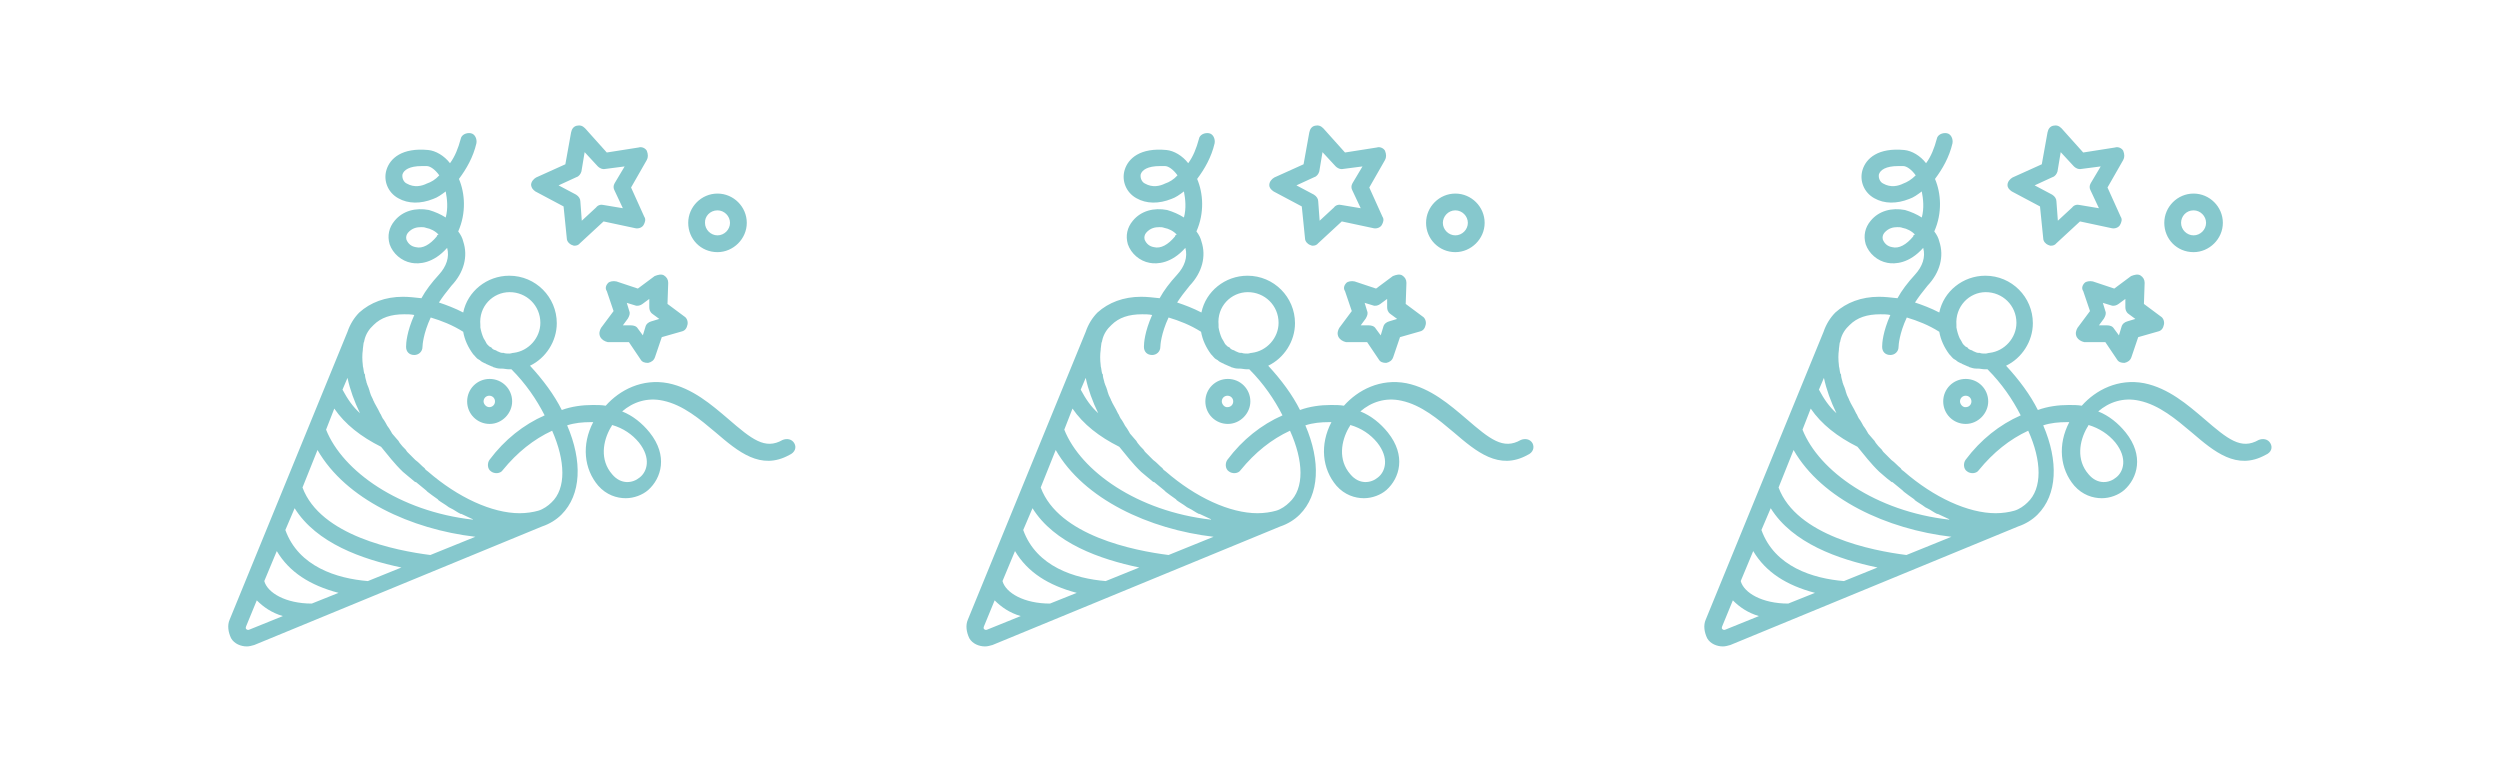 <?xml version="1.0" encoding="utf-8"?>
<!-- Generator: Adobe Illustrator 22.1.0, SVG Export Plug-In . SVG Version: 6.00 Build 0)  -->
<svg version="1.1" id="Layer_1" xmlns="http://www.w3.org/2000/svg" xmlns:xlink="http://www.w3.org/1999/xlink" x="0px" y="0px"
	 viewBox="0 0 700 216" style="enable-background:new 0 0 700 216;" xml:space="preserve">
<style type="text/css">
	.st0{fill:#86C8CD;}
</style>
<path class="st0" d="M222.4,124.1c-0.7-1.2-2.1-1.4-3.3-0.9c-4.9,2.8-8.6-0.2-15.2-5.9c-4.7-4-10-8.6-16.8-10
	c-7.3-1.4-13.6,1.9-17.5,6.3c-1.2-0.2-2.3-0.2-3.5-0.2c0,0,0,0-0.2,0c-2.8,0-5.9,0.4-8.6,1.4c-2.1-4.2-5.2-8.4-8.9-12.4
	c4.4-2.1,7.5-6.8,7.5-11.9c0-7.3-5.9-13.3-13.3-13.3c-6.3,0-11.7,4.4-12.9,10.3c-2.3-1.2-4.7-2.1-6.8-2.8c0.9-1.4,2.1-3,3.5-4.7
	c3.5-3.7,4.7-8.2,3.3-12.4c-0.2-0.9-0.7-1.9-1.4-2.8c2.3-5.2,1.9-10.7,0.2-14.7c2.1-2.8,4-6.1,4.9-10c0.2-1.2-0.4-2.6-1.6-2.8
	c-1.2-0.2-2.6,0.4-2.8,1.6c-0.7,2.6-1.6,4.9-3,6.8c-1.6-2.1-4-3.5-6.1-3.7c-7.3-0.7-10.7,2.3-11.7,5.6c-0.9,3,0.4,6.3,3.3,7.9
	c2.8,1.6,6.3,1.6,9.8,0.2c1.2-0.4,2.3-1.2,3.5-2.1c0.4,2.1,0.7,4.7,0,7.3c-1.4-0.9-3-1.6-4.7-2.1c-3.7-0.7-7.3,0.2-9.6,3
	c-1.6,1.9-2.1,4.2-1.4,6.6c0.9,2.6,3.3,4.7,6.1,5.2c2.1,0.4,6.1,0.2,10-4.2c0.7,2.6-0.2,5.2-2.3,7.5c-2.1,2.3-3.7,4.4-4.9,6.6
	c-1.9-0.2-3.5-0.4-5.2-0.4c-4.9,0-9.1,1.6-12.2,4.4c-1.4,1.4-2.6,3.3-3.3,5.4l0,0l-33,80.6c-0.7,1.6-0.4,3.5,0.4,5.2
	c0.9,1.6,2.8,2.3,4.4,2.3c0.7,0,1.4-0.2,2.1-0.4l50-20.6l0,0l30.6-12.6l0,0c2.1-0.7,4-1.9,5.4-3.3c5.6-5.6,5.9-15,1.6-25
	c2.1-0.7,4.4-0.9,6.6-0.9c0.2,0,0.4,0,0.7,0c-3.3,6.3-2.6,13.1,1.4,17.8c2.3,2.6,5.2,3.5,7.7,3.5c2.3,0,4.7-0.9,6.3-2.3
	c3.7-3.3,5.6-9.6,0.4-16.1c-2.1-2.6-4.7-4.7-7.7-5.9c3-2.6,7-4,11.5-3c5.6,1.2,10.3,5.2,14.7,8.9c6.3,5.4,12.6,10.7,20.6,6.3
	C222.6,126.7,223.1,125.3,222.4,124.1z M119.5,51.4c-1.4,0.7-3.5,1.2-5.6,0c-0.9-0.4-1.4-1.6-1.2-2.6c0.4-1.2,1.9-2.3,5.4-2.3
	c0.4,0,0.9,0,1.4,0c0.9,0,2.3,0.9,3.5,2.6C121.9,50.3,120.7,51,119.5,51.4z M122.3,66.2c-1.9,2.3-4,3.5-5.9,3
	c-1.2-0.2-2.1-0.9-2.6-2.1c-0.2-0.7,0-1.4,0.4-1.9c1.2-1.4,2.6-1.6,3.7-1.6c0.4,0,0.9,0,1.4,0.2c1.2,0.2,2.6,0.9,3.5,1.9
	C122.6,65.7,122.3,65.9,122.3,66.2z M142.7,81.8c4.7,0,8.6,3.7,8.6,8.6c0,4.2-3.3,7.9-7.5,8.4l0,0c-0.4,0-0.7,0.2-1.2,0.2
	s-1.2,0-1.6-0.2c-0.2,0-0.2,0-0.4,0c-0.4,0-0.7-0.2-1.2-0.4c-0.2,0-0.2-0.2-0.4-0.2c-0.2-0.2-0.7-0.2-0.9-0.4
	c-0.2-0.2-0.4-0.2-0.4-0.4c-0.2-0.2-0.4-0.2-0.7-0.4c-0.2-0.2-0.4-0.4-0.7-0.7c0-0.2-0.2-0.2-0.2-0.4c-0.2-0.4-0.4-0.7-0.7-1.2l0,0
	c-0.4-0.9-0.7-1.9-0.9-3l0,0c0-0.2,0-0.4,0-0.7C134,85.8,138,81.8,142.7,81.8z M115.8,134.6c0.2,0.2,0.4,0.4,0.7,0.4
	c0.9,0.7,1.9,1.6,2.8,2.3c0.2,0.2,0.2,0.2,0.4,0.4c0.9,0.7,1.6,1.2,2.6,1.9c0.2,0.2,0.4,0.2,0.4,0.4c0.9,0.7,1.9,1.2,2.8,1.9
	c0.2,0.2,0.4,0.2,0.7,0.4c0.9,0.4,1.9,1.2,2.8,1.6h0.2c0.9,0.4,1.9,0.9,3,1.4c0,0,0.2,0,0.2,0.2c-20.6-2.3-36.5-13.6-41.1-25.2
	l2.3-5.9c3,4.4,7.5,7.9,13.1,10.7c1.9,2.3,3.7,4.7,6.1,7C113.9,133,114.9,133.9,115.8,134.6z M120.5,155.4
	c-9.6-1.2-30.8-5.4-35.8-18.9l4.2-10.5c7.9,13.8,26.2,22.2,44.2,24.3L120.5,155.4z M103,162.7c-8.6-0.7-19.4-4-23.1-14.3l2.6-6.1
	c6.1,9.8,18.9,14.3,29.9,16.6L103,162.7z M87.3,169c-7.3,0-12.4-3-13.3-6.3l3.5-8.4c3.5,5.9,9.3,9.6,17.3,11.7L87.3,169z
	 M100.8,115.7c-2.1-1.9-3.5-4-4.9-6.6l1.4-3.3C98,109.1,99.2,112.4,100.8,115.7z M69.8,176.3c-0.4,0.2-0.7,0-0.9-0.2
	c-0.2-0.2,0-0.7,0-0.7l3-7.3c1.9,1.9,4.2,3.5,7.3,4.4L69.8,176.3z M154.4,140.7c-0.9,0.9-2.3,1.9-3.7,2.3l0,0
	c-1.4,0.4-3.3,0.7-5.2,0.7c-7.7,0-17.3-4.4-25.7-11.7c-0.2-0.2-0.7-0.4-0.9-0.9c-0.9-0.7-1.6-1.6-2.6-2.3c-0.7-0.7-1.6-1.6-2.3-2.3
	c-0.2-0.2-0.4-0.7-0.7-0.9c-0.4-0.4-0.9-0.9-1.4-1.6c-0.2-0.4-0.4-0.7-0.9-1.2s-0.7-0.9-1.2-1.4c-0.2-0.4-0.4-0.7-0.7-1.2
	c-0.2-0.4-0.7-0.9-0.9-1.4c-0.2-0.4-0.4-0.7-0.7-1.2c-0.4-0.4-0.7-1.2-0.9-1.6c-0.2-0.2-0.2-0.4-0.4-0.7c-0.4-0.9-0.9-1.6-1.4-2.6
	c0-0.2-0.2-0.4-0.2-0.4c-0.2-0.7-0.7-1.4-0.9-2.1c0-0.2-0.2-0.4-0.2-0.7c-0.2-0.7-0.4-1.2-0.7-1.9c0-0.2-0.2-0.4-0.2-0.7
	c-0.2-0.7-0.4-1.4-0.4-1.9c0-0.2,0-0.2-0.2-0.4c-0.2-0.7-0.2-1.4-0.4-2.1v-0.2c-0.2-1.6-0.2-3,0-4.4c0-0.2,0-0.2,0-0.2
	c0-0.4,0.2-1.2,0.2-1.6c0-0.2,0.2-0.4,0.2-0.7c0.4-1.9,1.4-3.3,2.6-4.4c2.1-2.1,4.9-3,8.6-3c0.9,0,1.9,0,2.8,0.2
	c-2.1,4.7-2.3,7.9-2.3,8.9c0,1.4,0.9,2.3,2.3,2.3l0,0c1.2,0,2.3-0.9,2.3-2.3c0-0.4,0.2-3.7,2.3-8.2c3,0.9,6.1,2.1,9.1,4
	c0.4,2.3,1.4,4.4,2.8,6.3c0,0,0,0,0.2,0.2c0.4,0.4,0.7,0.9,1.2,1.2c0.2,0,0.2,0.2,0.4,0.2c0.4,0.4,0.9,0.7,1.4,0.9
	c0.2,0,0.4,0.2,0.4,0.2c0.4,0.2,0.9,0.4,1.6,0.7c0.2,0,0.4,0.2,0.4,0.2c0.7,0.2,1.2,0.4,1.9,0.4c0.2,0,0.2,0,0.4,0
	c0.7,0,1.4,0.2,2.1,0.2c0.2,0,0.4,0,0.7,0c4,4,7,8.4,9.3,12.9c-5.9,2.6-11.2,6.8-15.4,12.4c-0.7,0.9-0.7,2.6,0.4,3.3
	c0.9,0.7,2.6,0.7,3.3-0.4c4-4.9,8.6-8.6,13.8-11C158.3,129,158.6,136.8,154.4,140.7z M178.9,123.9c3.5,4.4,2.3,8.2,0.2,9.8
	c-1.9,1.6-5.2,2.1-7.7-0.9c-3.5-4-2.6-9.3-0.4-13.1c0.2-0.2,0.2-0.4,0.4-0.7C174.5,119.9,177,121.6,178.9,123.9z M200.9,70.6
	c4.4,0,8.2-3.7,8.2-8.2s-3.7-8.2-8.2-8.2s-8.2,3.7-8.2,8.2S196.2,70.6,200.9,70.6z M200.9,58.9c1.9,0,3.5,1.6,3.5,3.5
	s-1.6,3.5-3.5,3.5s-3.5-1.6-3.5-3.5C197.3,60.6,198.8,58.9,200.9,58.9z M143.4,112.4c0-3.5-2.8-6.3-6.3-6.3s-6.3,2.8-6.3,6.3
	s2.8,6.3,6.3,6.3C140.6,118.7,143.4,115.7,143.4,112.4z M135.4,112.4c0-0.9,0.7-1.6,1.6-1.6s1.6,0.7,1.6,1.6s-0.7,1.6-1.6,1.6
	S135.4,113.1,135.4,112.4z M149.9,53.6l7.9,4.2l0.9,8.9c0,0.9,0.7,1.6,1.4,1.9c0.2,0,0.4,0.2,0.7,0.2c0.7,0,1.2-0.2,1.6-0.7L169,62
	l8.9,1.9c0.9,0.2,1.9-0.2,2.3-0.9c0.4-0.7,0.7-1.6,0.2-2.3l-3.7-8.2l4.4-7.7c0.4-0.7,0.4-1.6,0-2.6c-0.4-0.7-1.4-1.2-2.3-0.9
	l-8.9,1.4l-6.1-6.8c-0.7-0.7-1.4-0.9-2.3-0.7c-0.9,0.2-1.4,0.9-1.6,1.9l-1.6,8.9l-8.2,3.7c-0.7,0.4-1.4,1.2-1.4,2.1
	C148.8,52.6,149.2,53.1,149.9,53.6z M161.4,49.6c0.7-0.2,1.2-0.9,1.4-1.6l0.9-5.4l3.7,4c0.4,0.4,1.2,0.9,2.1,0.7l5.4-0.7l-2.8,4.7
	c-0.4,0.7-0.4,1.4,0,2.1l2.3,4.9l-5.4-0.9c-0.7-0.2-1.6,0-2.1,0.7l-4,3.7l-0.4-5.4c0-0.7-0.4-1.4-1.2-1.9l-4.9-2.6L161.4,49.6z
	 M172.6,78.8c-0.9-0.2-1.9,0-2.3,0.4c-0.7,0.7-0.9,1.6-0.4,2.3l1.9,5.6l-3.5,4.7c-0.4,0.7-0.7,1.6-0.2,2.6c0.4,0.7,1.2,1.2,2.1,1.4
	h5.9l3.3,4.9c0.4,0.7,1.2,0.9,1.9,0.9h0.2c0.9-0.2,1.6-0.7,1.9-1.6l1.9-5.6l5.6-1.6c0.9-0.2,1.4-0.9,1.6-1.9
	c0.2-0.9-0.2-1.9-0.9-2.3l-4.7-3.5l0.2-5.9c0-0.9-0.4-1.6-1.2-2.1c-0.7-0.4-1.6-0.2-2.6,0.2l-4.7,3.5L172.6,78.8z M179.9,85.1
	l1.9-1.4V86c0,0.7,0.2,1.4,0.9,1.9l1.9,1.4l-2.3,0.7c-0.7,0.2-1.4,0.7-1.6,1.6l-0.7,2.3l-1.4-1.9c-0.4-0.7-1.2-0.9-1.9-0.9l0,0h-2.3
	l1.4-1.9c0.4-0.7,0.7-1.4,0.4-2.1l-0.7-2.3l2.3,0.7C178.5,85.8,179.4,85.5,179.9,85.1z"/>
<path class="st0" d="M429.1,124.1c-0.7-1.2-2.1-1.4-3.3-0.9c-4.9,2.8-8.6-0.2-15.2-5.9c-4.7-4-10-8.6-16.8-10
	c-7.3-1.4-13.6,1.9-17.5,6.3c-1.2-0.2-2.3-0.2-3.5-0.2c0,0,0,0-0.2,0c-2.8,0-5.9,0.4-8.6,1.4c-2.1-4.2-5.2-8.4-8.9-12.4
	c4.4-2.1,7.5-6.8,7.5-11.9c0-7.3-5.9-13.3-13.3-13.3c-6.3,0-11.7,4.4-12.9,10.3c-2.3-1.2-4.7-2.1-6.8-2.8c0.9-1.4,2.1-3,3.5-4.7
	c3.5-3.7,4.7-8.2,3.3-12.4c-0.2-0.9-0.7-1.9-1.4-2.8c2.3-5.2,1.9-10.7,0.2-14.7c2.1-2.8,4-6.1,4.9-10c0.2-1.2-0.4-2.6-1.6-2.8
	s-2.6,0.4-2.8,1.6c-0.7,2.6-1.6,4.9-3,6.8c-1.6-2.1-4-3.5-6.1-3.7c-7.3-0.7-10.7,2.3-11.7,5.6c-0.9,3,0.4,6.3,3.3,7.9
	c2.8,1.6,6.3,1.6,9.8,0.2c1.2-0.4,2.3-1.2,3.5-2.1c0.4,2.1,0.7,4.7,0,7.3c-1.4-0.9-3-1.6-4.7-2.1c-3.7-0.7-7.3,0.2-9.6,3
	c-1.6,1.9-2.1,4.2-1.4,6.6c0.9,2.6,3.3,4.7,6.1,5.2c2.1,0.4,6.1,0.2,10-4.2c0.7,2.6-0.2,5.2-2.3,7.5c-2.1,2.3-3.7,4.4-4.9,6.6
	c-1.9-0.2-3.5-0.4-5.2-0.4c-4.9,0-9.1,1.6-12.2,4.4c-1.4,1.4-2.6,3.3-3.3,5.4l0,0l-33,80.6c-0.7,1.6-0.4,3.5,0.4,5.2
	c0.9,1.6,2.8,2.3,4.4,2.3c0.7,0,1.4-0.2,2.1-0.4l50-20.6l0,0l30.6-12.6l0,0c2.1-0.7,4-1.9,5.4-3.3c5.6-5.6,5.9-15,1.6-25
	c2.1-0.7,4.4-0.9,6.6-0.9c0.2,0,0.4,0,0.7,0c-3.3,6.3-2.6,13.1,1.4,17.8c2.3,2.6,5.2,3.5,7.7,3.5c2.3,0,4.7-0.9,6.3-2.3
	c3.7-3.3,5.6-9.6,0.4-16.1c-2.1-2.6-4.7-4.7-7.7-5.9c3-2.6,7-4,11.5-3c5.6,1.2,10.3,5.2,14.7,8.9c6.3,5.4,12.6,10.7,20.6,6.3
	C429.3,126.7,429.7,125.3,429.1,124.1z M326.2,51.4c-1.4,0.7-3.5,1.2-5.6,0c-0.9-0.4-1.4-1.6-1.2-2.6c0.4-1.2,1.9-2.3,5.4-2.3
	c0.4,0,0.9,0,1.4,0c0.9,0,2.3,0.9,3.5,2.6C328.6,50.3,327.4,51,326.2,51.4z M329,66.2c-1.9,2.3-4,3.5-5.9,3
	c-1.2-0.2-2.1-0.9-2.6-2.1c-0.2-0.7,0-1.4,0.4-1.9c1.2-1.4,2.6-1.6,3.7-1.6c0.4,0,0.9,0,1.4,0.2c1.2,0.2,2.6,0.9,3.5,1.9
	C329.3,65.7,329,65.9,329,66.2z M349.4,81.8c4.7,0,8.6,3.7,8.6,8.6c0,4.2-3.3,7.9-7.5,8.4l0,0c-0.4,0-0.7,0.2-1.2,0.2
	s-1.2,0-1.6-0.2c-0.2,0-0.2,0-0.4,0c-0.4,0-0.7-0.2-1.2-0.4c-0.2,0-0.2-0.2-0.4-0.2c-0.2-0.2-0.7-0.2-0.9-0.4
	c-0.2-0.2-0.4-0.2-0.4-0.4c-0.2-0.2-0.4-0.2-0.7-0.4c-0.2-0.2-0.4-0.4-0.7-0.7c0-0.2-0.2-0.2-0.2-0.4c-0.2-0.4-0.4-0.7-0.7-1.2l0,0
	c-0.4-0.9-0.7-1.9-0.9-3l0,0c0-0.2,0-0.4,0-0.7C340.7,85.8,344.7,81.8,349.4,81.8z M322.5,134.6c0.2,0.2,0.4,0.4,0.7,0.4
	c0.9,0.7,1.9,1.6,2.8,2.3c0.2,0.2,0.2,0.2,0.4,0.4c0.9,0.7,1.6,1.2,2.6,1.9c0.2,0.2,0.4,0.2,0.4,0.4c0.9,0.7,1.9,1.2,2.8,1.9
	c0.2,0.2,0.4,0.2,0.7,0.4c0.9,0.4,1.9,1.2,2.8,1.6h0.2c0.9,0.4,1.9,0.9,3,1.4c0,0,0.2,0,0.2,0.2c-20.6-2.3-36.5-13.6-41.1-25.2
	l2.3-5.9c3,4.4,7.5,7.9,13.1,10.7c1.9,2.3,3.7,4.7,6.1,7C320.6,133,321.6,133.9,322.5,134.6z M327.2,155.4
	c-9.6-1.2-30.8-5.4-35.8-18.9l4.2-10.5c7.9,13.8,26.2,22.2,44.2,24.3L327.2,155.4z M309.6,162.7c-8.6-0.7-19.4-4-23.1-14.3l2.6-6.1
	c6.1,9.8,18.9,14.3,29.9,16.6L309.6,162.7z M294,169c-7.3,0-12.4-3-13.3-6.3l3.5-8.4c3.5,5.9,9.3,9.6,17.3,11.7L294,169z
	 M307.5,115.7c-2.1-1.9-3.5-4-4.9-6.6l1.4-3.3C304.7,109.1,305.9,112.4,307.5,115.7z M276.4,176.3c-0.4,0.2-0.7,0-0.9-0.2
	s0-0.7,0-0.7l3-7.3c1.9,1.9,4.2,3.5,7.3,4.4L276.4,176.3z M361,140.7c-0.9,0.9-2.3,1.9-3.7,2.3l0,0c-1.4,0.4-3.3,0.7-5.2,0.7
	c-7.7,0-17.3-4.4-25.7-11.7c-0.2-0.2-0.7-0.4-0.9-0.9c-0.9-0.7-1.6-1.6-2.6-2.3c-0.7-0.7-1.6-1.6-2.3-2.3c-0.2-0.2-0.4-0.7-0.7-0.9
	c-0.4-0.4-0.9-0.9-1.4-1.6c-0.2-0.4-0.4-0.7-0.9-1.2s-0.7-0.9-1.2-1.4c-0.2-0.4-0.4-0.7-0.7-1.2c-0.2-0.4-0.7-0.9-0.9-1.4
	c-0.2-0.4-0.4-0.7-0.7-1.2c-0.4-0.4-0.7-1.2-0.9-1.6c-0.2-0.2-0.2-0.4-0.4-0.7c-0.4-0.9-0.9-1.6-1.4-2.6c0-0.2-0.2-0.4-0.2-0.4
	c-0.2-0.7-0.7-1.4-0.9-2.1c0-0.2-0.2-0.4-0.2-0.7c-0.2-0.7-0.4-1.2-0.7-1.9c0-0.2-0.2-0.4-0.2-0.7c-0.2-0.7-0.4-1.4-0.4-1.9
	c0-0.2,0-0.2-0.2-0.4c-0.2-0.7-0.2-1.4-0.4-2.1v-0.2c-0.2-1.6-0.2-3,0-4.4c0-0.2,0-0.2,0-0.2c0-0.4,0.2-1.2,0.2-1.6
	c0-0.2,0.2-0.4,0.2-0.7c0.4-1.9,1.4-3.3,2.6-4.4c2.1-2.1,4.9-3,8.6-3c0.9,0,1.9,0,2.8,0.2c-2.1,4.7-2.3,7.9-2.3,8.9
	c0,1.4,0.9,2.3,2.3,2.3l0,0c1.2,0,2.3-0.9,2.3-2.3c0-0.4,0.2-3.7,2.3-8.2c3,0.9,6.1,2.1,9.1,4c0.4,2.3,1.4,4.4,2.8,6.3
	c0,0,0,0,0.2,0.2c0.4,0.4,0.7,0.9,1.2,1.2c0.2,0,0.2,0.2,0.4,0.2c0.4,0.4,0.9,0.7,1.4,0.9c0.2,0,0.4,0.2,0.4,0.2
	c0.4,0.2,0.9,0.4,1.6,0.7c0.2,0,0.4,0.2,0.4,0.2c0.7,0.2,1.2,0.4,1.9,0.4c0.2,0,0.2,0,0.4,0c0.7,0,1.4,0.2,2.1,0.2
	c0.2,0,0.4,0,0.7,0c4,4,7,8.4,9.3,12.9c-5.9,2.6-11.2,6.8-15.4,12.4c-0.7,0.9-0.7,2.6,0.4,3.3c0.9,0.7,2.6,0.7,3.3-0.4
	c4-4.9,8.6-8.6,13.8-11C365,129,365.3,136.8,361,140.7z M385.6,123.9c3.5,4.4,2.3,8.2,0.2,9.8c-1.9,1.6-5.2,2.1-7.7-0.9
	c-3.5-4-2.6-9.3-0.4-13.1c0.2-0.2,0.2-0.4,0.4-0.7C381.2,119.9,383.7,121.6,385.6,123.9z M407.5,70.6c4.4,0,8.2-3.7,8.2-8.2
	s-3.7-8.2-8.2-8.2s-8.2,3.7-8.2,8.2S402.9,70.6,407.5,70.6z M407.5,58.9c1.9,0,3.5,1.6,3.5,3.5s-1.6,3.5-3.5,3.5s-3.5-1.6-3.5-3.5
	C404,60.6,405.5,58.9,407.5,58.9z M350.1,112.4c0-3.5-2.8-6.3-6.3-6.3s-6.3,2.8-6.3,6.3s2.8,6.3,6.3,6.3
	C347.3,118.7,350.1,115.7,350.1,112.4z M342.1,112.4c0-0.9,0.7-1.6,1.6-1.6s1.6,0.7,1.6,1.6s-0.7,1.6-1.6,1.6
	C342.8,114.1,342.1,113.1,342.1,112.4z M356.6,53.6l7.9,4.2l0.9,8.9c0,0.9,0.7,1.6,1.4,1.9c0.2,0,0.4,0.2,0.7,0.2
	c0.7,0,1.2-0.2,1.6-0.7l6.6-6.1l8.9,1.9c0.9,0.2,1.9-0.2,2.3-0.9s0.7-1.6,0.2-2.3l-3.7-8.2l4.4-7.7c0.4-0.7,0.4-1.6,0-2.6
	c-0.4-0.7-1.4-1.2-2.3-0.9l-8.9,1.4l-6.1-6.8c-0.7-0.7-1.4-0.9-2.3-0.7s-1.4,0.9-1.6,1.9L365,46l-8.2,3.7c-0.7,0.4-1.4,1.2-1.4,2.1
	C355.4,52.6,355.9,53.1,356.6,53.6z M368,49.6c0.7-0.2,1.2-0.9,1.4-1.6l0.9-5.4l3.7,4c0.4,0.4,1.2,0.9,2.1,0.7l5.4-0.7l-2.8,4.7
	c-0.4,0.7-0.4,1.4,0,2.1l2.3,4.9l-5.4-0.9c-0.7-0.2-1.6,0-2.1,0.7l-4,3.7l-0.4-5.4c0-0.7-0.4-1.4-1.2-1.9l-4.9-2.6L368,49.6z
	 M379.3,78.8c-0.9-0.2-1.9,0-2.3,0.4c-0.7,0.7-0.9,1.6-0.4,2.3l1.9,5.6l-3.5,4.7c-0.4,0.7-0.7,1.6-0.2,2.6c0.4,0.7,1.2,1.2,2.1,1.4
	h5.9l3.3,4.9c0.4,0.7,1.2,0.9,1.9,0.9h0.2c0.9-0.2,1.6-0.7,1.9-1.6l1.9-5.6l5.6-1.6c0.9-0.2,1.4-0.9,1.6-1.9
	c0.2-0.9-0.2-1.9-0.9-2.3l-4.7-3.5l0.2-5.9c0-0.9-0.4-1.6-1.2-2.1c-0.7-0.4-1.6-0.2-2.6,0.2l-4.7,3.5L379.3,78.8z M386.5,85.1
	l1.9-1.4V86c0,0.7,0.2,1.4,0.9,1.9l1.9,1.4l-2.3,0.7c-0.7,0.2-1.4,0.7-1.6,1.6l-0.7,2.3l-1.4-1.9c-0.4-0.7-1.2-0.9-1.9-0.9l0,0H381
	l1.4-1.9c0.4-0.7,0.7-1.4,0.4-2.1l-0.7-2.3l2.3,0.7C385.1,85.8,386,85.5,386.5,85.1z"/>
<path class="st0" d="M635.7,124.1c-0.7-1.2-2.1-1.4-3.3-0.9c-4.9,2.8-8.6-0.2-15.2-5.9c-4.7-4-10-8.6-16.8-10
	c-7.3-1.4-13.6,1.9-17.5,6.3c-1.2-0.2-2.3-0.2-3.5-0.2c0,0,0,0-0.2,0c-2.8,0-5.9,0.4-8.6,1.4c-2.1-4.2-5.2-8.4-8.9-12.4
	c4.4-2.1,7.5-6.8,7.5-11.9c0-7.3-5.9-13.3-13.3-13.3c-6.3,0-11.7,4.4-12.9,10.3c-2.3-1.2-4.7-2.1-6.8-2.8c0.9-1.4,2.1-3,3.5-4.7
	c3.5-3.7,4.7-8.2,3.3-12.4c-0.2-0.9-0.7-1.9-1.4-2.8c2.3-5.2,1.9-10.7,0.2-14.7c2.1-2.8,4-6.1,4.9-10c0.2-1.2-0.4-2.6-1.6-2.8
	c-1.2-0.2-2.6,0.4-2.8,1.6c-0.7,2.6-1.6,4.9-3,6.8c-1.6-2.1-4-3.5-6.1-3.7c-7.3-0.7-10.7,2.3-11.7,5.6c-0.9,3,0.4,6.3,3.3,7.9
	c2.8,1.6,6.3,1.6,9.8,0.2c1.2-0.4,2.3-1.2,3.5-2.1c0.4,2.1,0.7,4.7,0,7.3c-1.4-0.9-3-1.6-4.7-2.1c-3.7-0.7-7.3,0.2-9.6,3
	c-1.6,1.9-2.1,4.2-1.4,6.6c0.9,2.6,3.3,4.7,6.1,5.2c2.1,0.4,6.1,0.2,10-4.2c0.7,2.6-0.2,5.2-2.3,7.5s-3.7,4.4-4.9,6.6
	c-1.9-0.2-3.5-0.4-5.2-0.4c-4.9,0-9.1,1.6-12.2,4.4c-1.4,1.4-2.6,3.3-3.3,5.4l0,0l-33,80.6c-0.7,1.6-0.4,3.5,0.4,5.2
	c0.9,1.6,2.8,2.3,4.4,2.3c0.7,0,1.4-0.2,2.1-0.4l50-20.6l0,0l30.6-12.6l0,0c2.1-0.7,4-1.9,5.4-3.3c5.6-5.6,5.9-15,1.6-25
	c2.1-0.7,4.4-0.9,6.6-0.9c0.2,0,0.4,0,0.7,0c-3.3,6.3-2.6,13.1,1.4,17.8c2.3,2.6,5.2,3.5,7.7,3.5c2.3,0,4.7-0.9,6.3-2.3
	c3.7-3.3,5.6-9.6,0.4-16.1c-2.1-2.6-4.7-4.7-7.7-5.9c3-2.6,7-4,11.5-3c5.6,1.2,10.3,5.2,14.7,8.9c6.3,5.4,12.6,10.7,20.6,6.3
	C636,126.7,636.4,125.3,635.7,124.1z M532.9,51.4c-1.4,0.7-3.5,1.2-5.6,0c-0.9-0.4-1.4-1.6-1.2-2.6c0.4-1.2,1.9-2.3,5.4-2.3
	c0.4,0,0.9,0,1.4,0c0.9,0,2.3,0.9,3.5,2.6C535.2,50.3,534,51,532.9,51.4z M535.7,66.2c-1.9,2.3-4,3.5-5.9,3
	c-1.2-0.2-2.1-0.9-2.6-2.1c-0.2-0.7,0-1.4,0.4-1.9c1.2-1.4,2.6-1.6,3.7-1.6c0.4,0,0.9,0,1.4,0.2c1.2,0.2,2.6,0.9,3.5,1.9
	C535.9,65.7,535.7,65.9,535.7,66.2z M556,81.8c4.7,0,8.6,3.7,8.6,8.6c0,4.2-3.3,7.9-7.5,8.4l0,0c-0.4,0-0.7,0.2-1.2,0.2
	s-1.2,0-1.6-0.2c-0.2,0-0.2,0-0.4,0c-0.4,0-0.7-0.2-1.2-0.4c-0.2,0-0.2-0.2-0.4-0.2c-0.2-0.2-0.7-0.2-0.9-0.4
	c-0.2-0.2-0.4-0.2-0.4-0.4c-0.2-0.2-0.4-0.2-0.7-0.4c-0.2-0.2-0.4-0.4-0.7-0.7c0-0.2-0.2-0.2-0.2-0.4c-0.2-0.4-0.4-0.7-0.7-1.2l0,0
	c-0.4-0.9-0.7-1.9-0.9-3l0,0c0-0.2,0-0.4,0-0.7C547.4,85.8,551.4,81.8,556,81.8z M529.2,134.6c0.2,0.2,0.4,0.4,0.7,0.4
	c0.9,0.7,1.9,1.6,2.8,2.3c0.2,0.2,0.2,0.2,0.4,0.4c0.9,0.7,1.6,1.2,2.6,1.9c0.2,0.2,0.4,0.2,0.4,0.4c0.9,0.7,1.9,1.2,2.8,1.9
	c0.2,0.2,0.4,0.2,0.7,0.4c0.9,0.4,1.9,1.2,2.8,1.6h0.2c0.9,0.4,1.9,0.9,3,1.4c0,0,0.2,0,0.2,0.2c-20.6-2.3-36.5-13.6-41.1-25.2
	l2.3-5.9c3,4.4,7.5,7.9,13.1,10.7c1.9,2.3,3.7,4.7,6.1,7C527.3,133,528.2,133.9,529.2,134.6z M533.8,155.4
	c-9.6-1.2-30.8-5.4-35.8-18.9l4.2-10.5c7.9,13.8,26.2,22.2,44.2,24.3L533.8,155.4z M516.3,162.7c-8.6-0.7-19.4-4-23.1-14.3l2.6-6.1
	c6.1,9.8,18.9,14.3,29.9,16.6L516.3,162.7z M500.7,169c-7.3,0-12.4-3-13.3-6.3l3.5-8.4c3.5,5.9,9.3,9.6,17.3,11.7L500.7,169z
	 M514.2,115.7c-2.1-1.9-3.5-4-4.9-6.6l1.4-3.3C511.4,109.1,512.6,112.4,514.2,115.7z M483.1,176.3c-0.4,0.2-0.7,0-0.9-0.2
	s0-0.7,0-0.7l3-7.3c1.9,1.9,4.2,3.5,7.3,4.4L483.1,176.3z M567.7,140.7c-0.9,0.9-2.3,1.9-3.7,2.3l0,0c-1.4,0.4-3.3,0.7-5.2,0.7
	c-7.7,0-17.3-4.4-25.7-11.7c-0.2-0.2-0.7-0.4-0.9-0.9c-0.9-0.7-1.6-1.6-2.6-2.3c-0.7-0.7-1.6-1.6-2.3-2.3c-0.2-0.2-0.4-0.7-0.7-0.9
	c-0.4-0.4-0.9-0.9-1.4-1.6c-0.2-0.4-0.4-0.7-0.9-1.2s-0.7-0.9-1.2-1.4c-0.2-0.4-0.4-0.7-0.7-1.2c-0.2-0.4-0.7-0.9-0.9-1.4
	c-0.2-0.4-0.4-0.7-0.7-1.2c-0.4-0.4-0.7-1.2-0.9-1.6c-0.2-0.2-0.2-0.4-0.4-0.7c-0.4-0.9-0.9-1.6-1.4-2.6c0-0.2-0.2-0.4-0.2-0.4
	c-0.2-0.7-0.7-1.4-0.9-2.1c0-0.2-0.2-0.4-0.2-0.7c-0.2-0.7-0.4-1.2-0.7-1.9c0-0.2-0.2-0.4-0.2-0.7c-0.2-0.7-0.4-1.4-0.4-1.9
	c0-0.2,0-0.2-0.2-0.4c-0.2-0.7-0.2-1.4-0.4-2.1v-0.2c-0.2-1.6-0.2-3,0-4.4c0-0.2,0-0.2,0-0.2c0-0.4,0.2-1.2,0.2-1.6
	c0-0.2,0.2-0.4,0.2-0.7c0.4-1.9,1.4-3.3,2.6-4.4c2.1-2.1,4.9-3,8.6-3c0.9,0,1.9,0,2.8,0.2c-2.1,4.7-2.3,7.9-2.3,8.9
	c0,1.4,0.9,2.3,2.3,2.3l0,0c1.2,0,2.3-0.9,2.3-2.3c0-0.4,0.2-3.7,2.3-8.2c3,0.9,6.1,2.1,9.1,4c0.4,2.3,1.4,4.4,2.8,6.3
	c0,0,0,0,0.2,0.2c0.4,0.4,0.7,0.9,1.2,1.2c0.2,0,0.2,0.2,0.4,0.2c0.4,0.4,0.9,0.7,1.4,0.9c0.2,0,0.4,0.2,0.4,0.2
	c0.4,0.2,0.9,0.4,1.6,0.7c0.2,0,0.4,0.2,0.4,0.2c0.7,0.2,1.2,0.4,1.9,0.4c0.2,0,0.2,0,0.4,0c0.7,0,1.4,0.2,2.1,0.2
	c0.2,0,0.4,0,0.7,0c4,4,7,8.4,9.3,12.9c-5.9,2.6-11.2,6.8-15.4,12.4c-0.7,0.9-0.7,2.6,0.4,3.3c0.9,0.7,2.6,0.7,3.3-0.4
	c4-4.9,8.6-8.6,13.8-11C571.7,129,571.9,136.8,567.7,140.7z M592.3,123.9c3.5,4.4,2.3,8.2,0.2,9.8c-1.9,1.6-5.2,2.1-7.7-0.9
	c-3.5-4-2.6-9.3-0.4-13.1c0.2-0.2,0.2-0.4,0.4-0.7C587.8,119.9,590.4,121.6,592.3,123.9z M614.2,70.6c4.4,0,8.2-3.7,8.2-8.2
	s-3.7-8.2-8.2-8.2s-8.2,3.7-8.2,8.2S609.5,70.6,614.2,70.6z M614.2,58.9c1.9,0,3.5,1.6,3.5,3.5s-1.6,3.5-3.5,3.5s-3.5-1.6-3.5-3.5
	C610.7,60.6,612.1,58.9,614.2,58.9z M556.7,112.4c0-3.5-2.8-6.3-6.3-6.3s-6.3,2.8-6.3,6.3s2.8,6.3,6.3,6.3S556.7,115.7,556.7,112.4z
	 M548.8,112.4c0-0.9,0.7-1.6,1.6-1.6c0.9,0,1.6,0.7,1.6,1.6s-0.7,1.6-1.6,1.6C549.5,114.1,548.8,113.1,548.8,112.4z M563.3,53.6
	l7.9,4.2l0.9,8.9c0,0.9,0.7,1.6,1.4,1.9c0.2,0,0.4,0.2,0.7,0.2c0.7,0,1.2-0.2,1.6-0.7l6.6-6.1l8.9,1.9c0.9,0.2,1.9-0.2,2.3-0.9
	c0.4-0.7,0.7-1.6,0.2-2.3l-3.7-8.2l4.4-7.7c0.4-0.7,0.4-1.6,0-2.6c-0.4-0.7-1.4-1.2-2.3-0.9l-8.9,1.4l-6.1-6.8
	c-0.7-0.7-1.4-0.9-2.3-0.7c-0.9,0.2-1.4,0.9-1.6,1.9l-1.6,8.9l-8.2,3.7c-0.7,0.4-1.4,1.2-1.4,2.1C562.1,52.6,562.6,53.1,563.3,53.6z
	 M574.7,49.6c0.7-0.2,1.2-0.9,1.4-1.6l0.9-5.4l3.7,4c0.4,0.4,1.2,0.9,2.1,0.7l5.4-0.7l-2.8,4.7c-0.4,0.7-0.4,1.4,0,2.1l2.3,4.9
	l-5.4-0.9c-0.7-0.2-1.6,0-2.1,0.7l-4,3.7l-0.4-5.4c0-0.7-0.4-1.4-1.2-1.9l-4.9-2.6L574.7,49.6z M586,78.8c-0.9-0.2-1.9,0-2.3,0.4
	c-0.7,0.7-0.9,1.6-0.4,2.3l1.9,5.6l-3.5,4.7c-0.4,0.7-0.7,1.6-0.2,2.6c0.4,0.7,1.2,1.2,2.1,1.4h5.9l3.3,4.9c0.4,0.7,1.2,0.9,1.9,0.9
	h0.2c0.9-0.2,1.6-0.7,1.9-1.6l1.9-5.6l5.6-1.6c0.9-0.2,1.4-0.9,1.6-1.9c0.2-0.9-0.2-1.9-0.9-2.3l-4.7-3.5l0.2-5.9
	c0-0.9-0.4-1.6-1.2-2.1c-0.7-0.4-1.6-0.2-2.6,0.2l-4.7,3.5L586,78.8z M593.2,85.1l1.9-1.4V86c0,0.7,0.2,1.4,0.9,1.9l1.9,1.4
	l-2.3,0.7c-0.7,0.2-1.4,0.7-1.6,1.6l-0.7,2.3l-1.4-1.9c-0.4-0.7-1.2-0.9-1.9-0.9l0,0h-2.3l1.4-1.9c0.4-0.7,0.7-1.4,0.4-2.1l-0.7-2.3
	l2.3,0.7C591.8,85.8,592.7,85.5,593.2,85.1z"/>
</svg>
